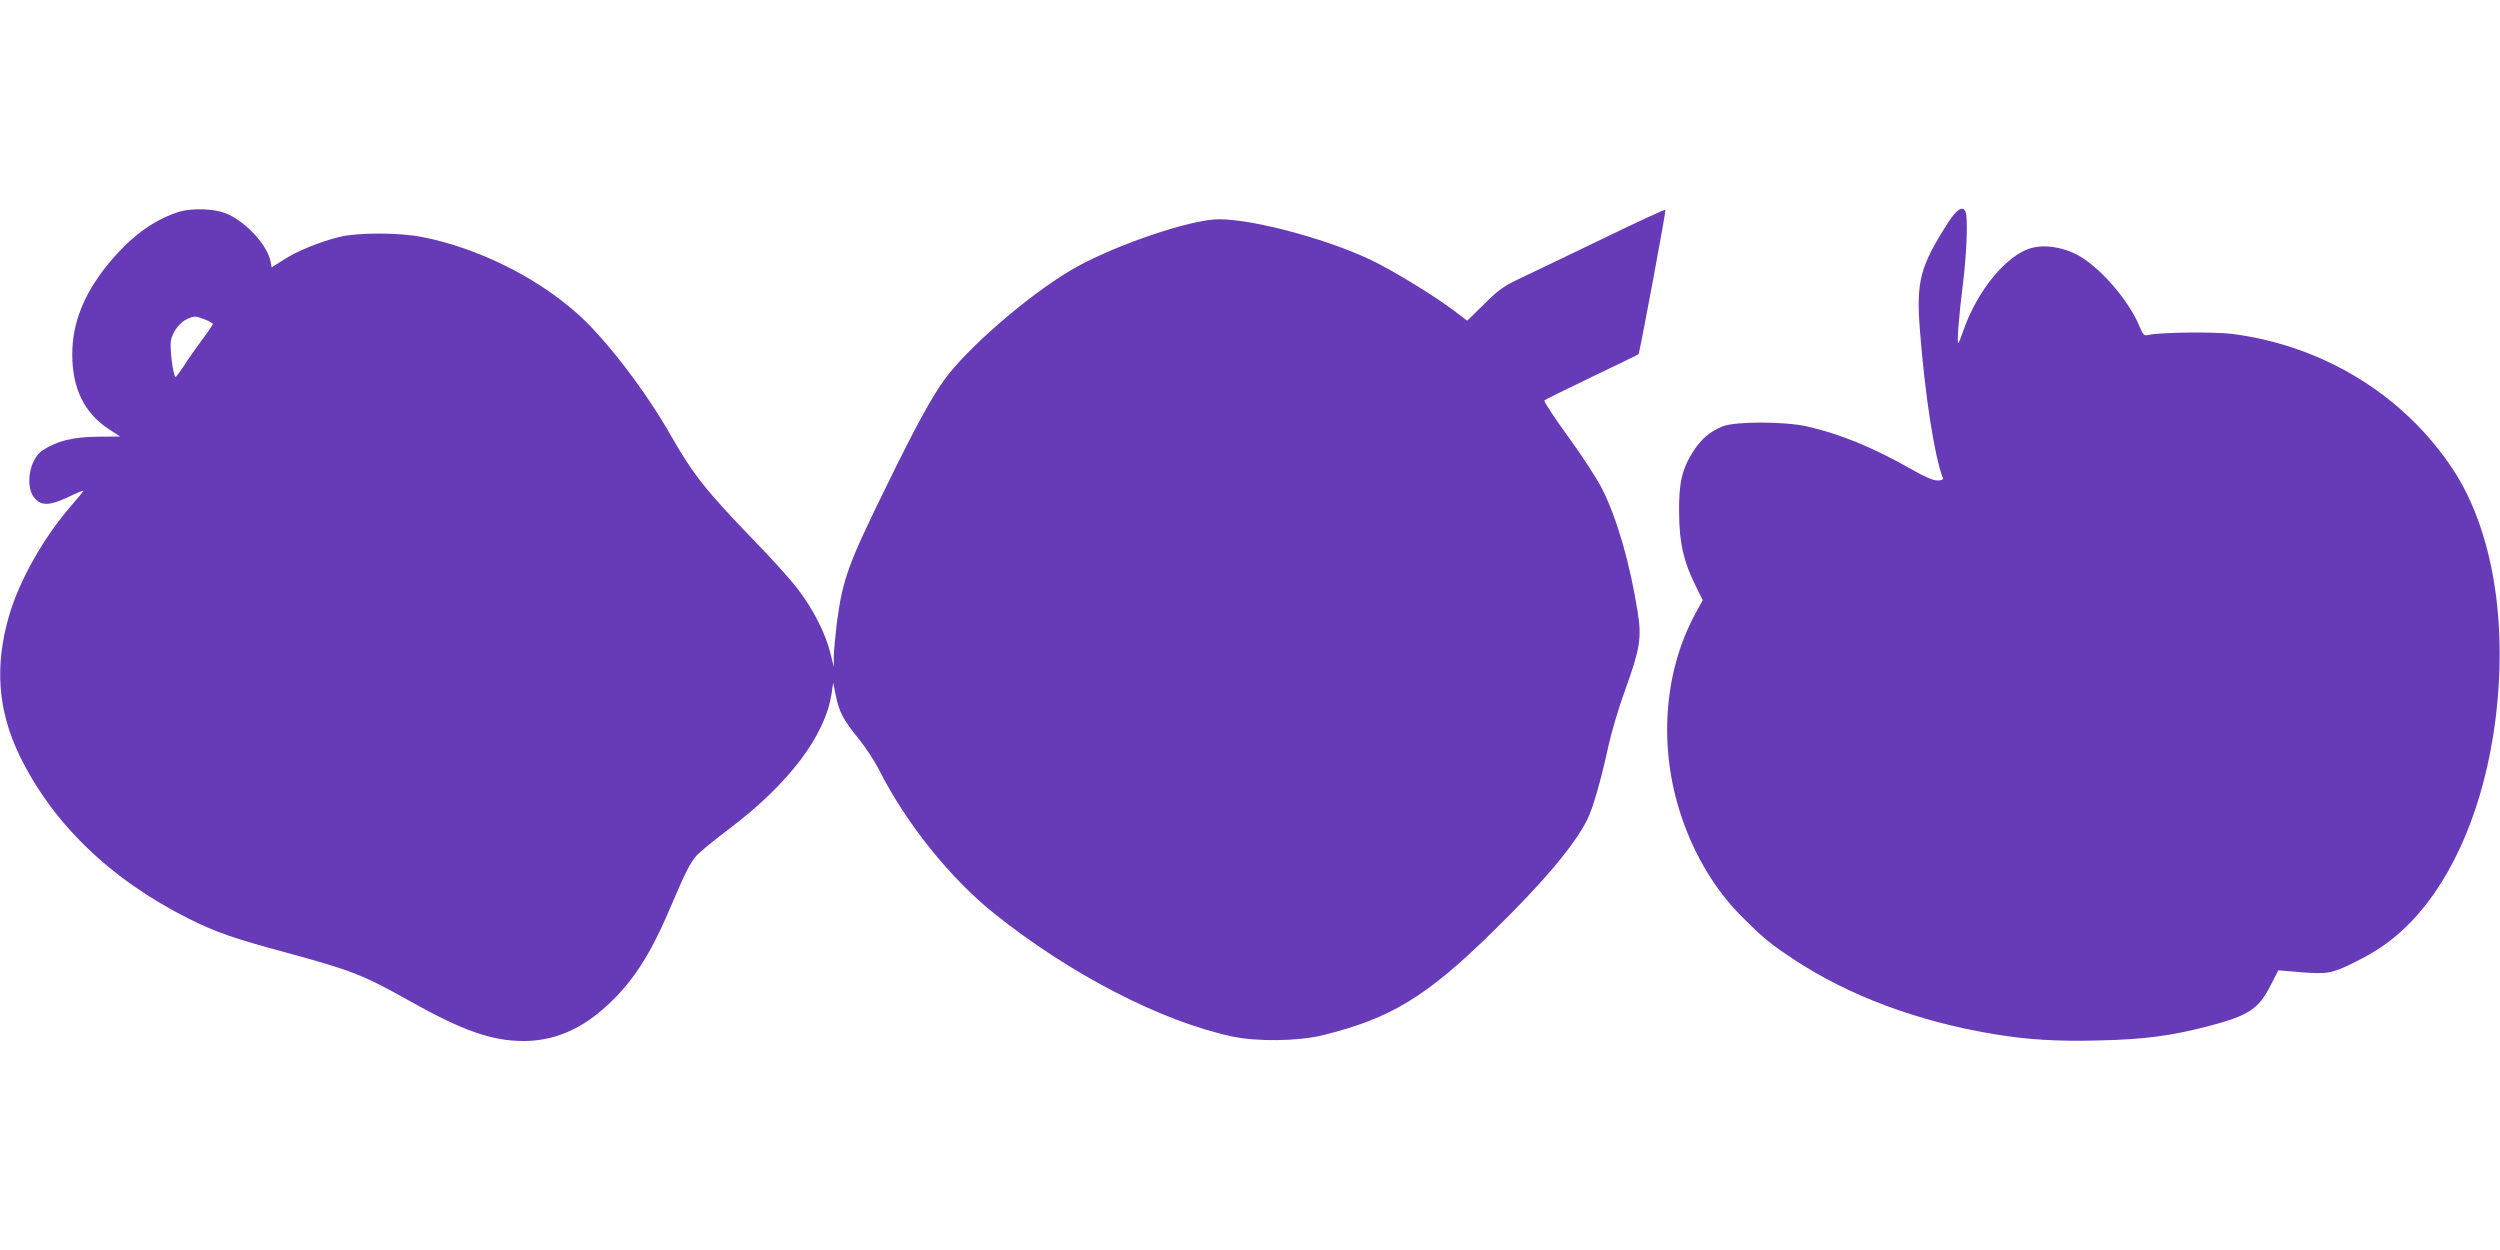 <?xml version="1.0" standalone="no"?>
<!DOCTYPE svg PUBLIC "-//W3C//DTD SVG 20010904//EN"
 "http://www.w3.org/TR/2001/REC-SVG-20010904/DTD/svg10.dtd">
<svg version="1.0" xmlns="http://www.w3.org/2000/svg"
 width="1280pt" height="640pt" viewBox="0 0 1280 640"
 preserveAspectRatio="xMidYMid meet">
<g transform="translate(0,640) scale(0.1,-0.1)"
fill="#673ab7" stroke="none">
<path d="M905 5312 c-132 -46 -243 -131 -357 -271 -119 -148 -178 -296 -178
-455 0 -176 62 -302 190 -385 l55 -36 -115 -1 c-125 -1 -208 -21 -282 -70 -67
-43 -91 -185 -42 -243 35 -42 78 -41 173 4 41 20 75 34 77 32 2 -1 -26 -36
-62 -77 -143 -165 -266 -384 -318 -564 -74 -256 -57 -482 52 -710 168 -349
465 -637 867 -839 140 -70 233 -102 492 -172 345 -94 398 -114 644 -252 267
-150 418 -203 580 -203 147 0 281 54 405 162 146 127 240 269 349 528 72 169
97 219 130 258 14 17 90 79 168 138 306 231 492 477 525 694 l8 55 13 -65 c17
-84 39 -127 117 -222 35 -43 83 -116 105 -160 136 -270 363 -554 588 -734 386
-310 858 -554 1221 -631 127 -27 335 -24 460 6 349 86 532 196 872 530 258
252 416 439 484 573 29 56 72 207 109 378 15 69 53 198 86 288 76 210 85 267
64 398 -40 251 -104 474 -181 629 -25 50 -103 171 -175 269 -71 98 -126 182
-122 186 4 4 114 58 243 120 129 62 237 114 239 116 6 5 142 736 138 740 -2 3
-141 -61 -308 -142 -167 -81 -356 -171 -419 -201 -102 -48 -125 -64 -201 -140
l-87 -85 -63 48 c-99 76 -320 211 -432 264 -244 116 -651 220 -805 206 -172
-16 -550 -151 -735 -263 -225 -135 -530 -401 -643 -559 -67 -93 -148 -242
-291 -534 -204 -416 -228 -483 -259 -714 -7 -60 -14 -135 -15 -165 l0 -56 -18
73 c-24 98 -87 222 -164 323 -34 46 -134 157 -223 248 -247 256 -315 341 -429
541 -131 231 -338 500 -481 626 -212 188 -511 335 -790 390 -118 24 -333 24
-426 1 -101 -25 -218 -73 -286 -117 l-61 -39 -6 32 c-17 79 -113 188 -211 237
-65 33 -194 38 -269 12z m145 -548 c22 -9 40 -19 40 -23 0 -3 -24 -39 -54 -79
-30 -40 -72 -100 -93 -133 -21 -32 -41 -59 -44 -59 -12 0 -31 149 -24 186 8
44 45 94 84 111 35 16 44 16 91 -3z"/>
<path d="M9976 5263 c-145 -226 -166 -303 -146 -553 25 -327 74 -645 117 -756
4 -10 -4 -14 -28 -14 -21 0 -66 19 -128 55 -201 114 -366 182 -536 221 -114
27 -371 27 -435 1 -66 -27 -108 -63 -150 -127 -58 -91 -75 -162 -73 -315 1
-153 22 -247 82 -369 l39 -79 -39 -71 c-161 -299 -188 -681 -72 -1031 68 -205
178 -388 320 -527 105 -104 139 -132 257 -210 280 -185 631 -317 1021 -382
173 -29 326 -39 545 -33 229 5 367 24 553 72 210 55 261 88 323 211 l39 76 95
-8 c150 -13 174 -10 279 41 136 66 216 123 307 217 219 228 373 595 429 1020
67 509 -12 985 -216 1295 -250 378 -659 631 -1126 693 -89 12 -376 9 -433 -5
-22 -5 -27 -1 -44 40 -56 139 -213 318 -328 374 -75 37 -160 49 -225 32 -127
-34 -277 -215 -349 -419 -12 -35 -24 -66 -27 -68 -9 -9 2 135 24 309 19 155
25 330 13 361 -13 35 -44 16 -88 -51z"/>
</g>
</svg>
